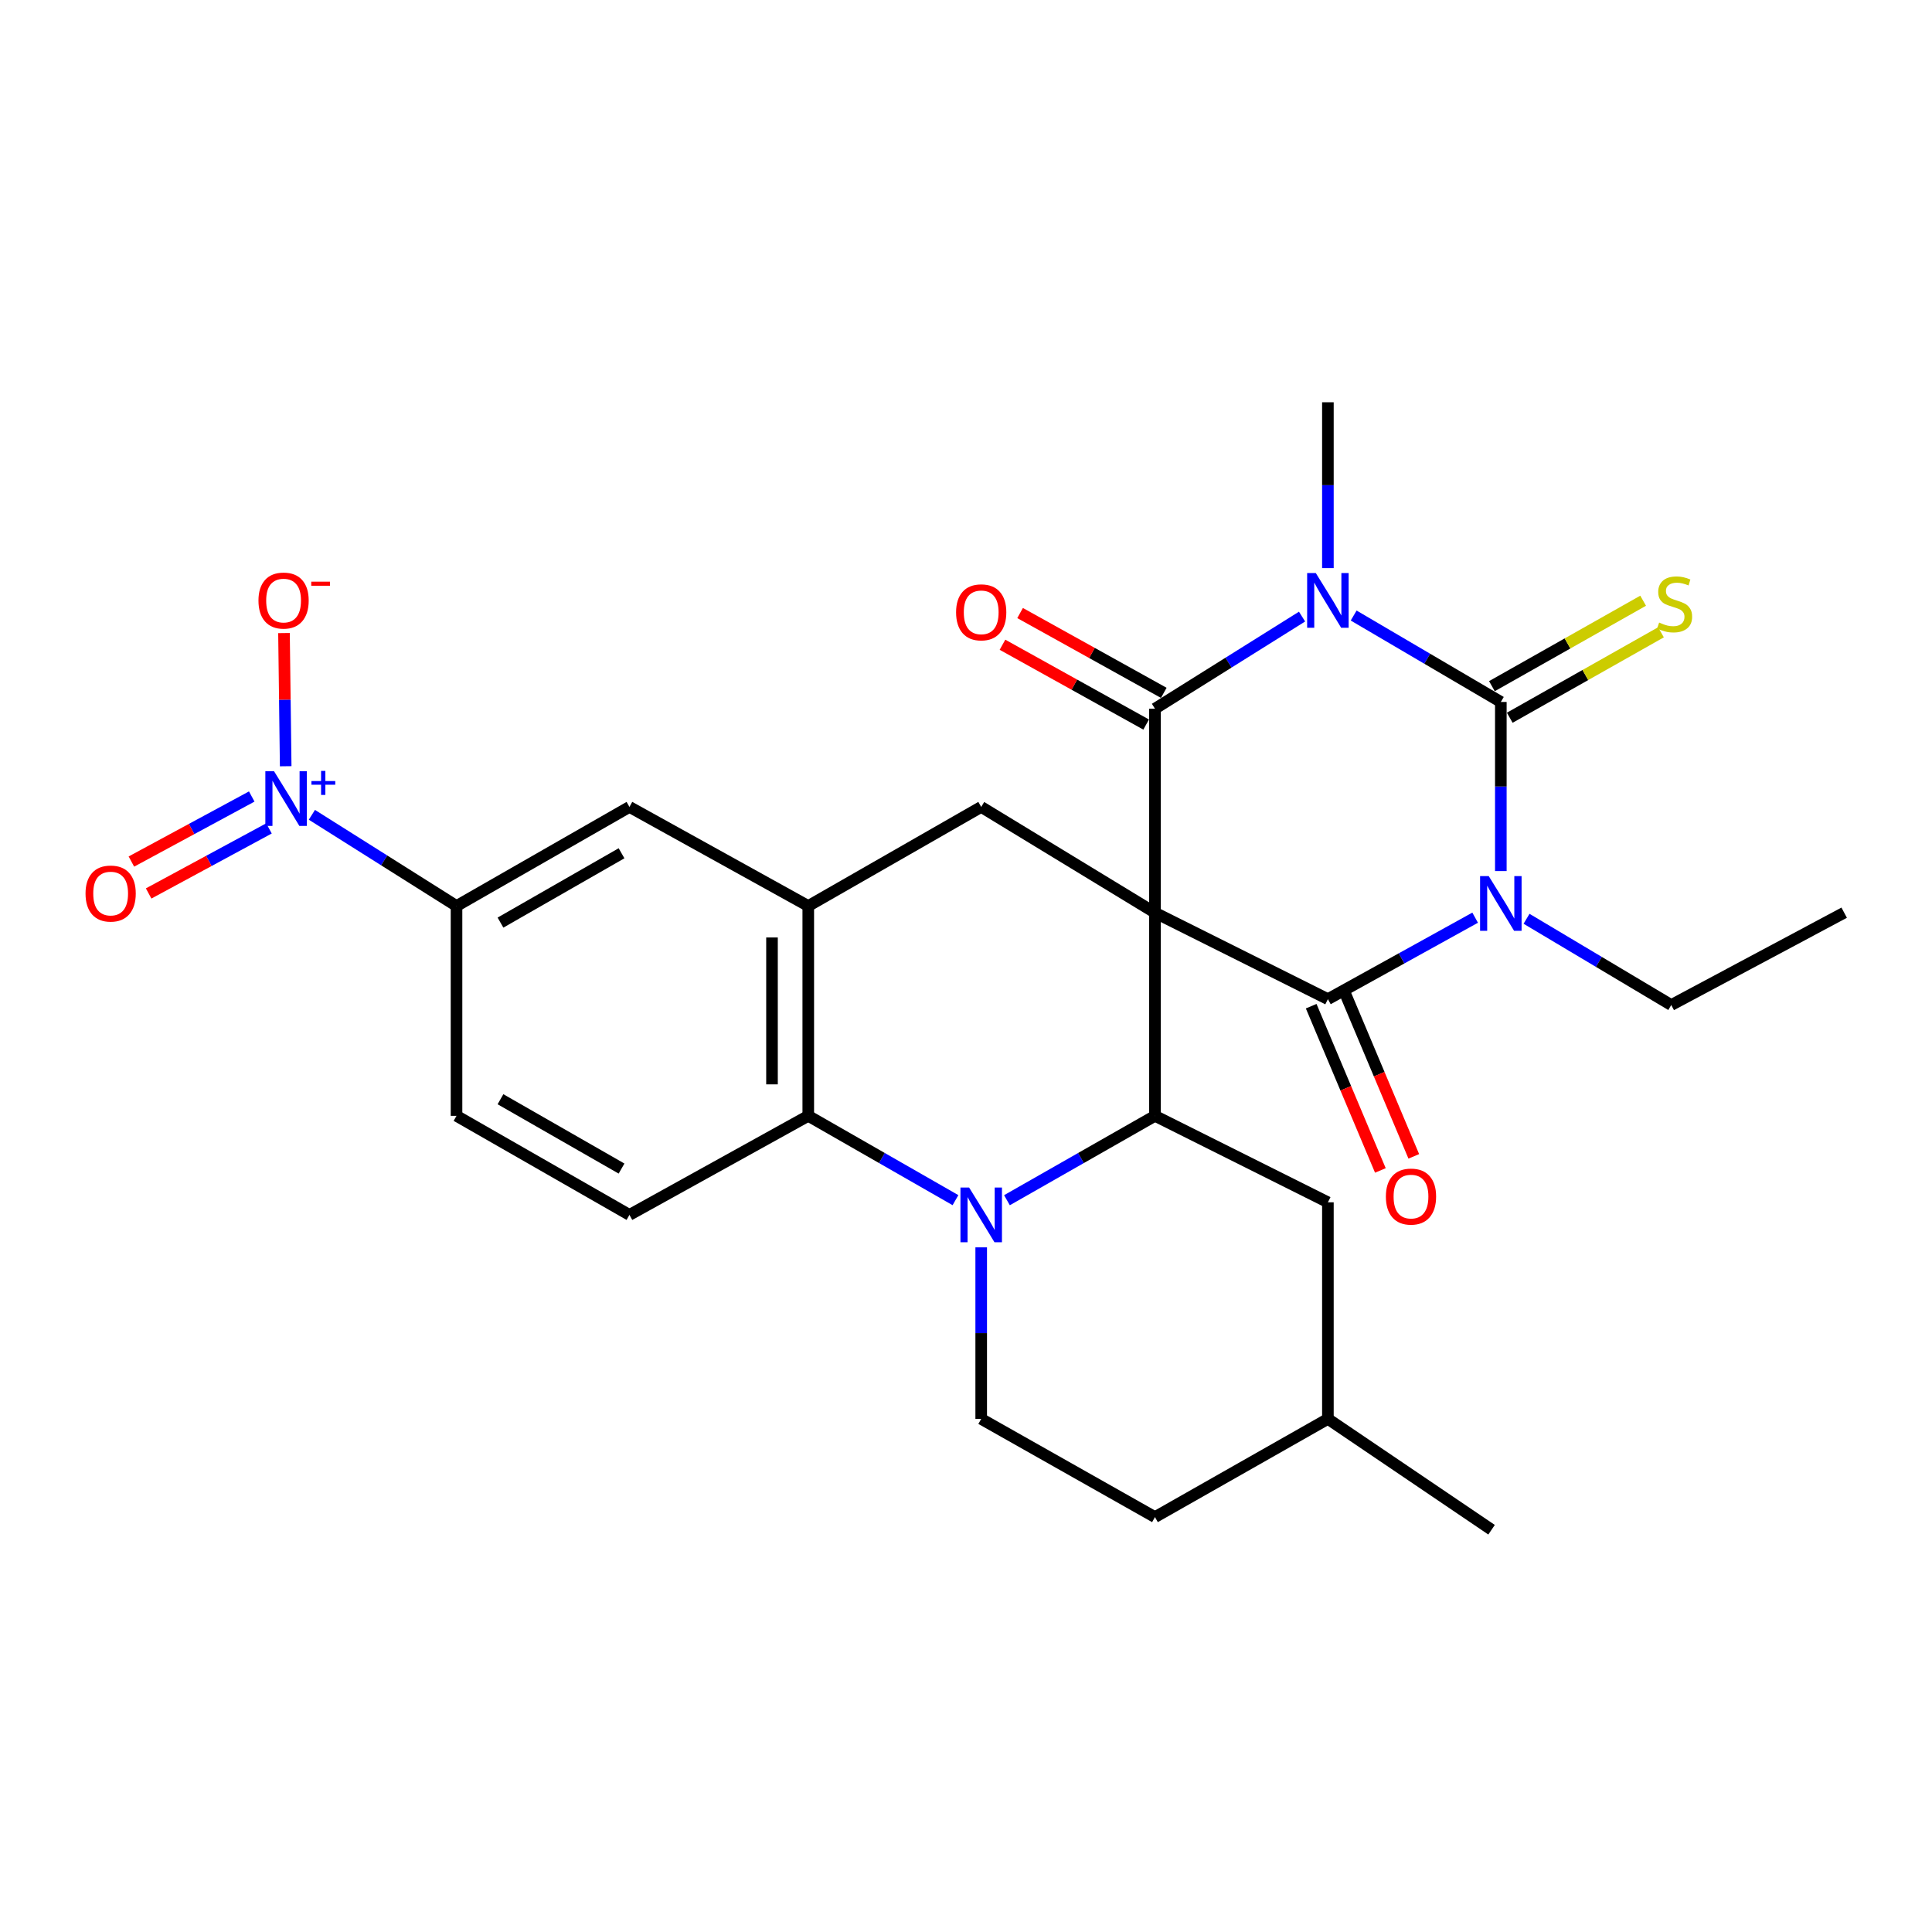 <?xml version='1.0' encoding='iso-8859-1'?>
<svg version='1.1' baseProfile='full'
              xmlns='http://www.w3.org/2000/svg'
                      xmlns:rdkit='http://www.rdkit.org/xml'
                      xmlns:xlink='http://www.w3.org/1999/xlink'
                  xml:space='preserve'
width='1000px' height='1000px' viewBox='0 0 1000 1000'>
<!-- END OF HEADER -->
<rect style='opacity:1.0;fill:#FFFFFF;stroke:none' width='1000' height='1000' x='0' y='0'> </rect>
<path class='bond-3' d='M 597.807,472.405 L 597.807,366.824' style='fill:none;fill-rule:evenodd;stroke:#000000;stroke-width:6px;stroke-linecap:butt;stroke-linejoin:miter;stroke-opacity:1' />
<path class='bond-4' d='M 597.807,472.405 L 687.317,517.155' style='fill:none;fill-rule:evenodd;stroke:#000000;stroke-width:6px;stroke-linecap:butt;stroke-linejoin:miter;stroke-opacity:1' />
<path class='bond-6' d='M 597.807,472.405 L 597.807,577.559' style='fill:none;fill-rule:evenodd;stroke:#000000;stroke-width:6px;stroke-linecap:butt;stroke-linejoin:miter;stroke-opacity:1' />
<path class='bond-9' d='M 597.807,472.405 L 507.869,417.664' style='fill:none;fill-rule:evenodd;stroke:#000000;stroke-width:6px;stroke-linecap:butt;stroke-linejoin:miter;stroke-opacity:1' />
<path class='bond-0' d='M 673.937,319.148 L 635.872,342.986' style='fill:none;fill-rule:evenodd;stroke:#0000FF;stroke-width:6px;stroke-linecap:butt;stroke-linejoin:miter;stroke-opacity:1' />
<path class='bond-0' d='M 635.872,342.986 L 597.807,366.824' style='fill:none;fill-rule:evenodd;stroke:#000000;stroke-width:6px;stroke-linecap:butt;stroke-linejoin:miter;stroke-opacity:1' />
<path class='bond-23' d='M 687.317,294.045 L 687.317,251.129' style='fill:none;fill-rule:evenodd;stroke:#0000FF;stroke-width:6px;stroke-linecap:butt;stroke-linejoin:miter;stroke-opacity:1' />
<path class='bond-23' d='M 687.317,251.129 L 687.317,208.212' style='fill:none;fill-rule:evenodd;stroke:#000000;stroke-width:6px;stroke-linecap:butt;stroke-linejoin:miter;stroke-opacity:1' />
<path class='bond-29' d='M 700.652,318.6 L 738.74,340.965' style='fill:none;fill-rule:evenodd;stroke:#0000FF;stroke-width:6px;stroke-linecap:butt;stroke-linejoin:miter;stroke-opacity:1' />
<path class='bond-29' d='M 738.74,340.965 L 776.828,363.33' style='fill:none;fill-rule:evenodd;stroke:#000000;stroke-width:6px;stroke-linecap:butt;stroke-linejoin:miter;stroke-opacity:1' />
<path class='bond-1' d='M 763.53,474.986 L 725.424,496.071' style='fill:none;fill-rule:evenodd;stroke:#0000FF;stroke-width:6px;stroke-linecap:butt;stroke-linejoin:miter;stroke-opacity:1' />
<path class='bond-1' d='M 725.424,496.071 L 687.317,517.155' style='fill:none;fill-rule:evenodd;stroke:#000000;stroke-width:6px;stroke-linecap:butt;stroke-linejoin:miter;stroke-opacity:1' />
<path class='bond-2' d='M 776.828,450.861 L 776.828,407.096' style='fill:none;fill-rule:evenodd;stroke:#0000FF;stroke-width:6px;stroke-linecap:butt;stroke-linejoin:miter;stroke-opacity:1' />
<path class='bond-2' d='M 776.828,407.096 L 776.828,363.33' style='fill:none;fill-rule:evenodd;stroke:#000000;stroke-width:6px;stroke-linecap:butt;stroke-linejoin:miter;stroke-opacity:1' />
<path class='bond-22' d='M 790.135,475.56 L 827.585,497.88' style='fill:none;fill-rule:evenodd;stroke:#0000FF;stroke-width:6px;stroke-linecap:butt;stroke-linejoin:miter;stroke-opacity:1' />
<path class='bond-22' d='M 827.585,497.88 L 865.035,520.201' style='fill:none;fill-rule:evenodd;stroke:#000000;stroke-width:6px;stroke-linecap:butt;stroke-linejoin:miter;stroke-opacity:1' />
<path class='bond-13' d='M 781.445,371.502 L 820.583,349.387' style='fill:none;fill-rule:evenodd;stroke:#000000;stroke-width:6px;stroke-linecap:butt;stroke-linejoin:miter;stroke-opacity:1' />
<path class='bond-13' d='M 820.583,349.387 L 859.721,327.272' style='fill:none;fill-rule:evenodd;stroke:#CCCC00;stroke-width:6px;stroke-linecap:butt;stroke-linejoin:miter;stroke-opacity:1' />
<path class='bond-13' d='M 772.211,355.159 L 811.348,333.044' style='fill:none;fill-rule:evenodd;stroke:#000000;stroke-width:6px;stroke-linecap:butt;stroke-linejoin:miter;stroke-opacity:1' />
<path class='bond-13' d='M 811.348,333.044 L 850.486,310.929' style='fill:none;fill-rule:evenodd;stroke:#CCCC00;stroke-width:6px;stroke-linecap:butt;stroke-linejoin:miter;stroke-opacity:1' />
<path class='bond-16' d='M 602.365,358.619 L 565.182,337.962' style='fill:none;fill-rule:evenodd;stroke:#000000;stroke-width:6px;stroke-linecap:butt;stroke-linejoin:miter;stroke-opacity:1' />
<path class='bond-16' d='M 565.182,337.962 L 527.999,317.306' style='fill:none;fill-rule:evenodd;stroke:#FF0000;stroke-width:6px;stroke-linecap:butt;stroke-linejoin:miter;stroke-opacity:1' />
<path class='bond-16' d='M 593.249,375.029 L 556.066,354.372' style='fill:none;fill-rule:evenodd;stroke:#000000;stroke-width:6px;stroke-linecap:butt;stroke-linejoin:miter;stroke-opacity:1' />
<path class='bond-16' d='M 556.066,354.372 L 518.883,333.715' style='fill:none;fill-rule:evenodd;stroke:#FF0000;stroke-width:6px;stroke-linecap:butt;stroke-linejoin:miter;stroke-opacity:1' />
<path class='bond-17' d='M 678.667,520.799 L 696.573,563.308' style='fill:none;fill-rule:evenodd;stroke:#000000;stroke-width:6px;stroke-linecap:butt;stroke-linejoin:miter;stroke-opacity:1' />
<path class='bond-17' d='M 696.573,563.308 L 714.478,605.817' style='fill:none;fill-rule:evenodd;stroke:#FF0000;stroke-width:6px;stroke-linecap:butt;stroke-linejoin:miter;stroke-opacity:1' />
<path class='bond-17' d='M 695.967,513.512 L 713.872,556.021' style='fill:none;fill-rule:evenodd;stroke:#000000;stroke-width:6px;stroke-linecap:butt;stroke-linejoin:miter;stroke-opacity:1' />
<path class='bond-17' d='M 713.872,556.021 L 731.777,598.531' style='fill:none;fill-rule:evenodd;stroke:#FF0000;stroke-width:6px;stroke-linecap:butt;stroke-linejoin:miter;stroke-opacity:1' />
<path class='bond-5' d='M 521.197,621.23 L 559.502,599.394' style='fill:none;fill-rule:evenodd;stroke:#0000FF;stroke-width:6px;stroke-linecap:butt;stroke-linejoin:miter;stroke-opacity:1' />
<path class='bond-5' d='M 559.502,599.394 L 597.807,577.559' style='fill:none;fill-rule:evenodd;stroke:#000000;stroke-width:6px;stroke-linecap:butt;stroke-linejoin:miter;stroke-opacity:1' />
<path class='bond-12' d='M 507.869,645.627 L 507.869,690.023' style='fill:none;fill-rule:evenodd;stroke:#0000FF;stroke-width:6px;stroke-linecap:butt;stroke-linejoin:miter;stroke-opacity:1' />
<path class='bond-12' d='M 507.869,690.023 L 507.869,734.419' style='fill:none;fill-rule:evenodd;stroke:#000000;stroke-width:6px;stroke-linecap:butt;stroke-linejoin:miter;stroke-opacity:1' />
<path class='bond-28' d='M 494.55,621.199 L 456.454,599.379' style='fill:none;fill-rule:evenodd;stroke:#0000FF;stroke-width:6px;stroke-linecap:butt;stroke-linejoin:miter;stroke-opacity:1' />
<path class='bond-28' d='M 456.454,599.379 L 418.358,577.559' style='fill:none;fill-rule:evenodd;stroke:#000000;stroke-width:6px;stroke-linecap:butt;stroke-linejoin:miter;stroke-opacity:1' />
<path class='bond-19' d='M 597.807,577.559 L 687.317,622.309' style='fill:none;fill-rule:evenodd;stroke:#000000;stroke-width:6px;stroke-linecap:butt;stroke-linejoin:miter;stroke-opacity:1' />
<path class='bond-7' d='M 161.432,421.742 L 198.862,445.342' style='fill:none;fill-rule:evenodd;stroke:#0000FF;stroke-width:6px;stroke-linecap:butt;stroke-linejoin:miter;stroke-opacity:1' />
<path class='bond-7' d='M 198.862,445.342 L 236.292,468.943' style='fill:none;fill-rule:evenodd;stroke:#000000;stroke-width:6px;stroke-linecap:butt;stroke-linejoin:miter;stroke-opacity:1' />
<path class='bond-18' d='M 147.872,396.602 L 147.434,362.139' style='fill:none;fill-rule:evenodd;stroke:#0000FF;stroke-width:6px;stroke-linecap:butt;stroke-linejoin:miter;stroke-opacity:1' />
<path class='bond-18' d='M 147.434,362.139 L 146.996,327.675' style='fill:none;fill-rule:evenodd;stroke:#FF0000;stroke-width:6px;stroke-linecap:butt;stroke-linejoin:miter;stroke-opacity:1' />
<path class='bond-20' d='M 130.301,412.27 L 99.155,429.105' style='fill:none;fill-rule:evenodd;stroke:#0000FF;stroke-width:6px;stroke-linecap:butt;stroke-linejoin:miter;stroke-opacity:1' />
<path class='bond-20' d='M 99.155,429.105 L 68.01,445.94' style='fill:none;fill-rule:evenodd;stroke:#FF0000;stroke-width:6px;stroke-linecap:butt;stroke-linejoin:miter;stroke-opacity:1' />
<path class='bond-20' d='M 139.227,428.783 L 108.082,445.619' style='fill:none;fill-rule:evenodd;stroke:#0000FF;stroke-width:6px;stroke-linecap:butt;stroke-linejoin:miter;stroke-opacity:1' />
<path class='bond-20' d='M 108.082,445.619 L 76.936,462.454' style='fill:none;fill-rule:evenodd;stroke:#FF0000;stroke-width:6px;stroke-linecap:butt;stroke-linejoin:miter;stroke-opacity:1' />
<path class='bond-8' d='M 418.358,577.559 L 418.358,468.943' style='fill:none;fill-rule:evenodd;stroke:#000000;stroke-width:6px;stroke-linecap:butt;stroke-linejoin:miter;stroke-opacity:1' />
<path class='bond-8' d='M 399.586,561.267 L 399.586,485.235' style='fill:none;fill-rule:evenodd;stroke:#000000;stroke-width:6px;stroke-linecap:butt;stroke-linejoin:miter;stroke-opacity:1' />
<path class='bond-15' d='M 418.358,577.559 L 325.802,628.827' style='fill:none;fill-rule:evenodd;stroke:#000000;stroke-width:6px;stroke-linecap:butt;stroke-linejoin:miter;stroke-opacity:1' />
<path class='bond-10' d='M 507.869,417.664 L 418.358,468.943' style='fill:none;fill-rule:evenodd;stroke:#000000;stroke-width:6px;stroke-linecap:butt;stroke-linejoin:miter;stroke-opacity:1' />
<path class='bond-14' d='M 418.358,468.943 L 325.802,417.664' style='fill:none;fill-rule:evenodd;stroke:#000000;stroke-width:6px;stroke-linecap:butt;stroke-linejoin:miter;stroke-opacity:1' />
<path class='bond-11' d='M 236.292,468.943 L 325.802,417.664' style='fill:none;fill-rule:evenodd;stroke:#000000;stroke-width:6px;stroke-linecap:butt;stroke-linejoin:miter;stroke-opacity:1' />
<path class='bond-11' d='M 259.05,477.54 L 321.707,441.645' style='fill:none;fill-rule:evenodd;stroke:#000000;stroke-width:6px;stroke-linecap:butt;stroke-linejoin:miter;stroke-opacity:1' />
<path class='bond-21' d='M 236.292,468.943 L 236.292,577.559' style='fill:none;fill-rule:evenodd;stroke:#000000;stroke-width:6px;stroke-linecap:butt;stroke-linejoin:miter;stroke-opacity:1' />
<path class='bond-30' d='M 507.869,734.419 L 597.807,785.249' style='fill:none;fill-rule:evenodd;stroke:#000000;stroke-width:6px;stroke-linecap:butt;stroke-linejoin:miter;stroke-opacity:1' />
<path class='bond-31' d='M 325.802,628.827 L 236.292,577.559' style='fill:none;fill-rule:evenodd;stroke:#000000;stroke-width:6px;stroke-linecap:butt;stroke-linejoin:miter;stroke-opacity:1' />
<path class='bond-31' d='M 321.706,604.848 L 259.048,568.96' style='fill:none;fill-rule:evenodd;stroke:#000000;stroke-width:6px;stroke-linecap:butt;stroke-linejoin:miter;stroke-opacity:1' />
<path class='bond-25' d='M 687.317,622.309 L 687.317,734.419' style='fill:none;fill-rule:evenodd;stroke:#000000;stroke-width:6px;stroke-linecap:butt;stroke-linejoin:miter;stroke-opacity:1' />
<path class='bond-27' d='M 865.035,520.201 L 954.545,472.405' style='fill:none;fill-rule:evenodd;stroke:#000000;stroke-width:6px;stroke-linecap:butt;stroke-linejoin:miter;stroke-opacity:1' />
<path class='bond-24' d='M 597.807,785.249 L 687.317,734.419' style='fill:none;fill-rule:evenodd;stroke:#000000;stroke-width:6px;stroke-linecap:butt;stroke-linejoin:miter;stroke-opacity:1' />
<path class='bond-26' d='M 687.317,734.419 L 772.031,791.788' style='fill:none;fill-rule:evenodd;stroke:#000000;stroke-width:6px;stroke-linecap:butt;stroke-linejoin:miter;stroke-opacity:1' />
<path  class='atom-1' d='M 681.057 296.609
L 690.337 311.609
Q 691.257 313.089, 692.737 315.769
Q 694.217 318.449, 694.297 318.609
L 694.297 296.609
L 698.057 296.609
L 698.057 324.929
L 694.177 324.929
L 684.217 308.529
Q 683.057 306.609, 681.817 304.409
Q 680.617 302.209, 680.257 301.529
L 680.257 324.929
L 676.577 324.929
L 676.577 296.609
L 681.057 296.609
' fill='#0000FF'/>
<path  class='atom-2' d='M 770.568 453.469
L 779.848 468.469
Q 780.768 469.949, 782.248 472.629
Q 783.728 475.309, 783.808 475.469
L 783.808 453.469
L 787.568 453.469
L 787.568 481.789
L 783.688 481.789
L 773.728 465.389
Q 772.568 463.469, 771.328 461.269
Q 770.128 459.069, 769.768 458.389
L 769.768 481.789
L 766.088 481.789
L 766.088 453.469
L 770.568 453.469
' fill='#0000FF'/>
<path  class='atom-6' d='M 501.609 614.667
L 510.889 629.667
Q 511.809 631.147, 513.289 633.827
Q 514.769 636.507, 514.849 636.667
L 514.849 614.667
L 518.609 614.667
L 518.609 642.987
L 514.729 642.987
L 504.769 626.587
Q 503.609 624.667, 502.369 622.467
Q 501.169 620.267, 500.809 619.587
L 500.809 642.987
L 497.129 642.987
L 497.129 614.667
L 501.609 614.667
' fill='#0000FF'/>
<path  class='atom-8' d='M 141.825 399.166
L 151.105 414.166
Q 152.025 415.646, 153.505 418.326
Q 154.985 421.006, 155.065 421.166
L 155.065 399.166
L 158.825 399.166
L 158.825 427.486
L 154.945 427.486
L 144.985 411.086
Q 143.825 409.166, 142.585 406.966
Q 141.385 404.766, 141.025 404.086
L 141.025 427.486
L 137.345 427.486
L 137.345 399.166
L 141.825 399.166
' fill='#0000FF'/>
<path  class='atom-8' d='M 161.201 404.271
L 166.191 404.271
L 166.191 399.017
L 168.408 399.017
L 168.408 404.271
L 173.53 404.271
L 173.53 406.172
L 168.408 406.172
L 168.408 411.452
L 166.191 411.452
L 166.191 406.172
L 161.201 406.172
L 161.201 404.271
' fill='#0000FF'/>
<path  class='atom-14' d='M 858.766 322.231
Q 859.086 322.351, 860.406 322.911
Q 861.726 323.471, 863.166 323.831
Q 864.646 324.151, 866.086 324.151
Q 868.766 324.151, 870.326 322.871
Q 871.886 321.551, 871.886 319.271
Q 871.886 317.711, 871.086 316.751
Q 870.326 315.791, 869.126 315.271
Q 867.926 314.751, 865.926 314.151
Q 863.406 313.391, 861.886 312.671
Q 860.406 311.951, 859.326 310.431
Q 858.286 308.911, 858.286 306.351
Q 858.286 302.791, 860.686 300.591
Q 863.126 298.391, 867.926 298.391
Q 871.206 298.391, 874.926 299.951
L 874.006 303.031
Q 870.606 301.631, 868.046 301.631
Q 865.286 301.631, 863.766 302.791
Q 862.246 303.911, 862.286 305.871
Q 862.286 307.391, 863.046 308.311
Q 863.846 309.231, 864.966 309.751
Q 866.126 310.271, 868.046 310.871
Q 870.606 311.671, 872.126 312.471
Q 873.646 313.271, 874.726 314.911
Q 875.846 316.511, 875.846 319.271
Q 875.846 323.191, 873.206 325.311
Q 870.606 327.391, 866.246 327.391
Q 863.726 327.391, 861.806 326.831
Q 859.926 326.311, 857.686 325.391
L 858.766 322.231
' fill='#CCCC00'/>
<path  class='atom-17' d='M 494.869 316.94
Q 494.869 310.14, 498.229 306.34
Q 501.589 302.54, 507.869 302.54
Q 514.149 302.54, 517.509 306.34
Q 520.869 310.14, 520.869 316.94
Q 520.869 323.82, 517.469 327.74
Q 514.069 331.62, 507.869 331.62
Q 501.629 331.62, 498.229 327.74
Q 494.869 323.86, 494.869 316.94
M 507.869 328.42
Q 512.189 328.42, 514.509 325.54
Q 516.869 322.62, 516.869 316.94
Q 516.869 311.38, 514.509 308.58
Q 512.189 305.74, 507.869 305.74
Q 503.549 305.74, 501.189 308.54
Q 498.869 311.34, 498.869 316.94
Q 498.869 322.66, 501.189 325.54
Q 503.549 328.42, 507.869 328.42
' fill='#FF0000'/>
<path  class='atom-18' d='M 717.326 619.344
Q 717.326 612.544, 720.686 608.744
Q 724.046 604.944, 730.326 604.944
Q 736.606 604.944, 739.966 608.744
Q 743.326 612.544, 743.326 619.344
Q 743.326 626.224, 739.926 630.144
Q 736.526 634.024, 730.326 634.024
Q 724.086 634.024, 720.686 630.144
Q 717.326 626.264, 717.326 619.344
M 730.326 630.824
Q 734.646 630.824, 736.966 627.944
Q 739.326 625.024, 739.326 619.344
Q 739.326 613.784, 736.966 610.984
Q 734.646 608.144, 730.326 608.144
Q 726.006 608.144, 723.646 610.944
Q 721.326 613.744, 721.326 619.344
Q 721.326 625.064, 723.646 627.944
Q 726.006 630.824, 730.326 630.824
' fill='#FF0000'/>
<path  class='atom-19' d='M 133.781 310.849
Q 133.781 304.049, 137.141 300.249
Q 140.501 296.449, 146.781 296.449
Q 153.061 296.449, 156.421 300.249
Q 159.781 304.049, 159.781 310.849
Q 159.781 317.729, 156.381 321.649
Q 152.981 325.529, 146.781 325.529
Q 140.541 325.529, 137.141 321.649
Q 133.781 317.769, 133.781 310.849
M 146.781 322.329
Q 151.101 322.329, 153.421 319.449
Q 155.781 316.529, 155.781 310.849
Q 155.781 305.289, 153.421 302.489
Q 151.101 299.649, 146.781 299.649
Q 142.461 299.649, 140.101 302.449
Q 137.781 305.249, 137.781 310.849
Q 137.781 316.569, 140.101 319.449
Q 142.461 322.329, 146.781 322.329
' fill='#FF0000'/>
<path  class='atom-19' d='M 161.101 301.071
L 170.79 301.071
L 170.79 303.183
L 161.101 303.183
L 161.101 301.071
' fill='#FF0000'/>
<path  class='atom-21' d='M 44.271 462.495
Q 44.271 455.695, 47.631 451.895
Q 50.991 448.095, 57.271 448.095
Q 63.551 448.095, 66.911 451.895
Q 70.271 455.695, 70.271 462.495
Q 70.271 469.375, 66.871 473.295
Q 63.471 477.175, 57.271 477.175
Q 51.031 477.175, 47.631 473.295
Q 44.271 469.415, 44.271 462.495
M 57.271 473.975
Q 61.591 473.975, 63.911 471.095
Q 66.271 468.175, 66.271 462.495
Q 66.271 456.935, 63.911 454.135
Q 61.591 451.295, 57.271 451.295
Q 52.951 451.295, 50.591 454.095
Q 48.271 456.895, 48.271 462.495
Q 48.271 468.215, 50.591 471.095
Q 52.951 473.975, 57.271 473.975
' fill='#FF0000'/>
</svg>
